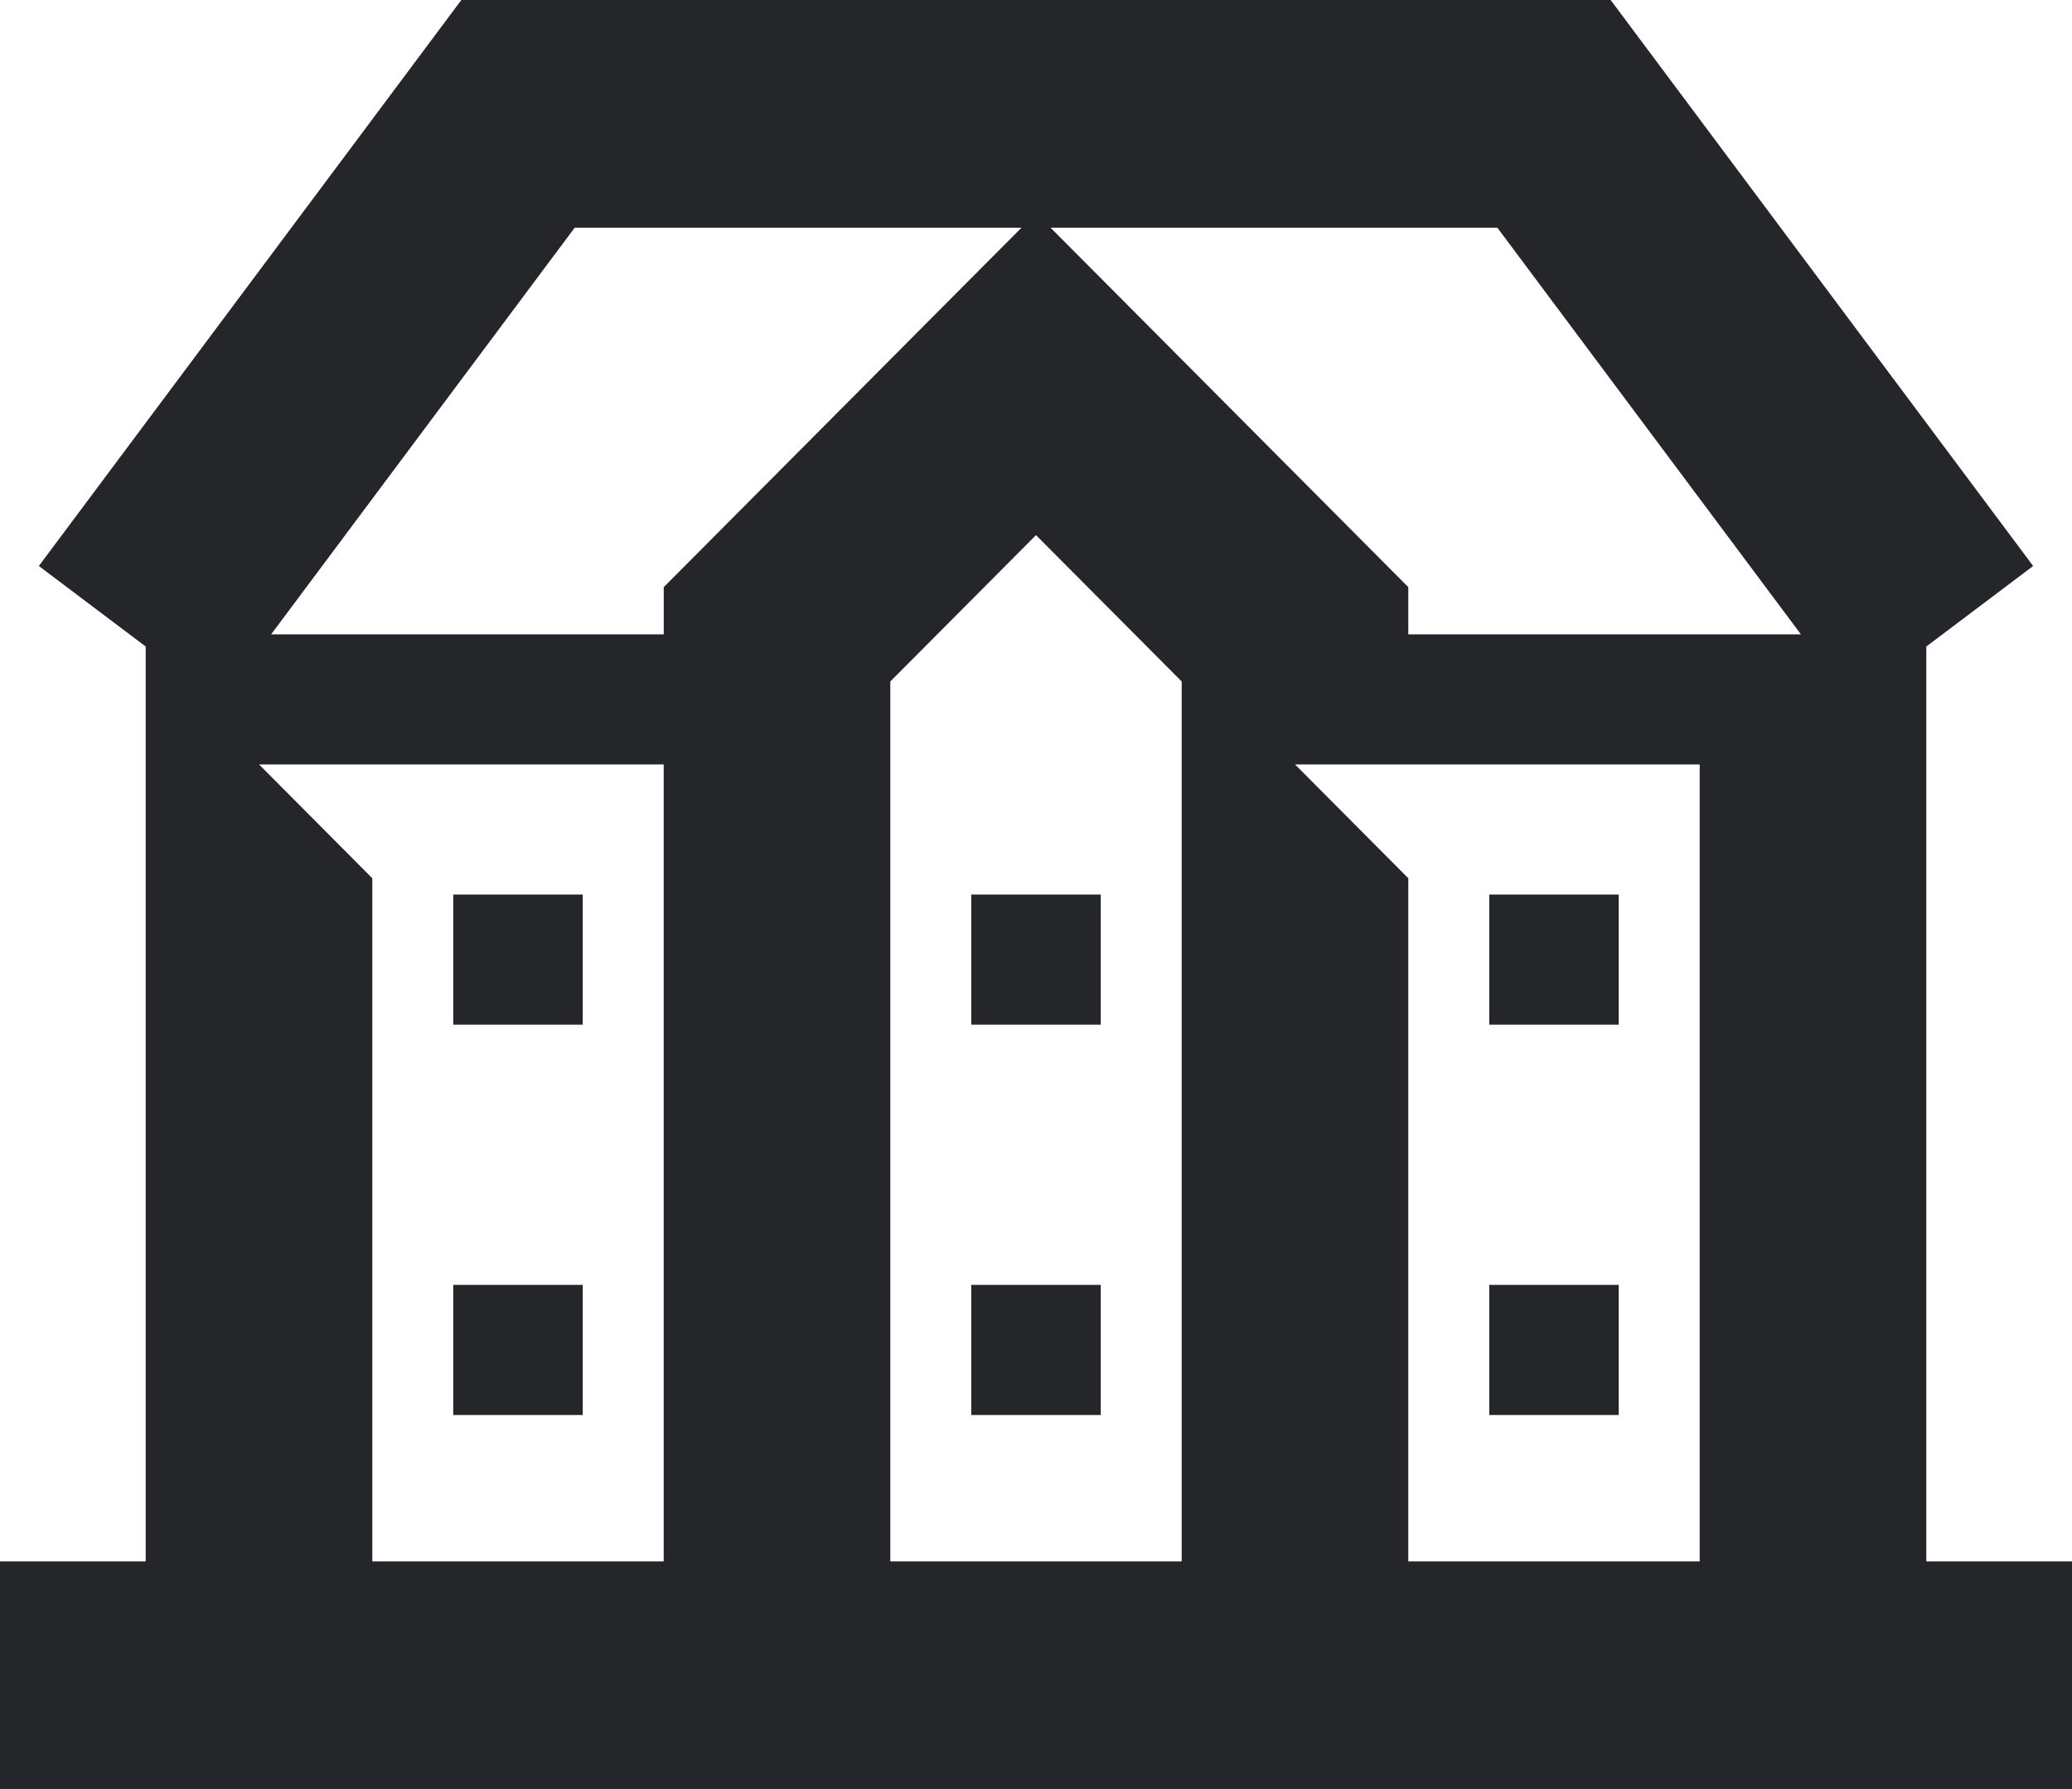 <?xml version="1.0" encoding="UTF-8"?>
<svg xmlns="http://www.w3.org/2000/svg" width="44" height="38" viewBox="0 0 44 38" fill="none">
  <path d="M40.906 33.164V13.732L43.175 12.022L34.203 0H9.797L0.825 12.022L3.094 13.732V33.164H0V38H44V33.164H40.906ZM14.094 33.164H7.906V18.654L5.5 16.236H11H14.094V33.164ZM14.094 13.473H5.758L12.204 4.836H21.692L14.095 12.471V13.473H14.094ZM25.094 33.164H18.906V14.475L22 11.366L25.094 14.475V33.164ZM36.094 33.164H29.906V18.654L27.5 16.236H33H36.094V33.164ZM29.906 13.473V12.471L22.309 4.836H31.797L38.243 13.473H29.908H29.906ZM9.625 21.764H12.375V19H9.625V21.764ZM9.625 30.055H12.375V27.291H9.625V30.055ZM20.625 30.055H23.375V27.291H20.625V30.055ZM31.625 21.764H34.375V19H31.625V21.764ZM31.625 30.055H34.375V27.291H31.625V30.055ZM20.625 21.764H23.375V19H20.625V21.764Z" fill="#25262A"></path>
</svg>
